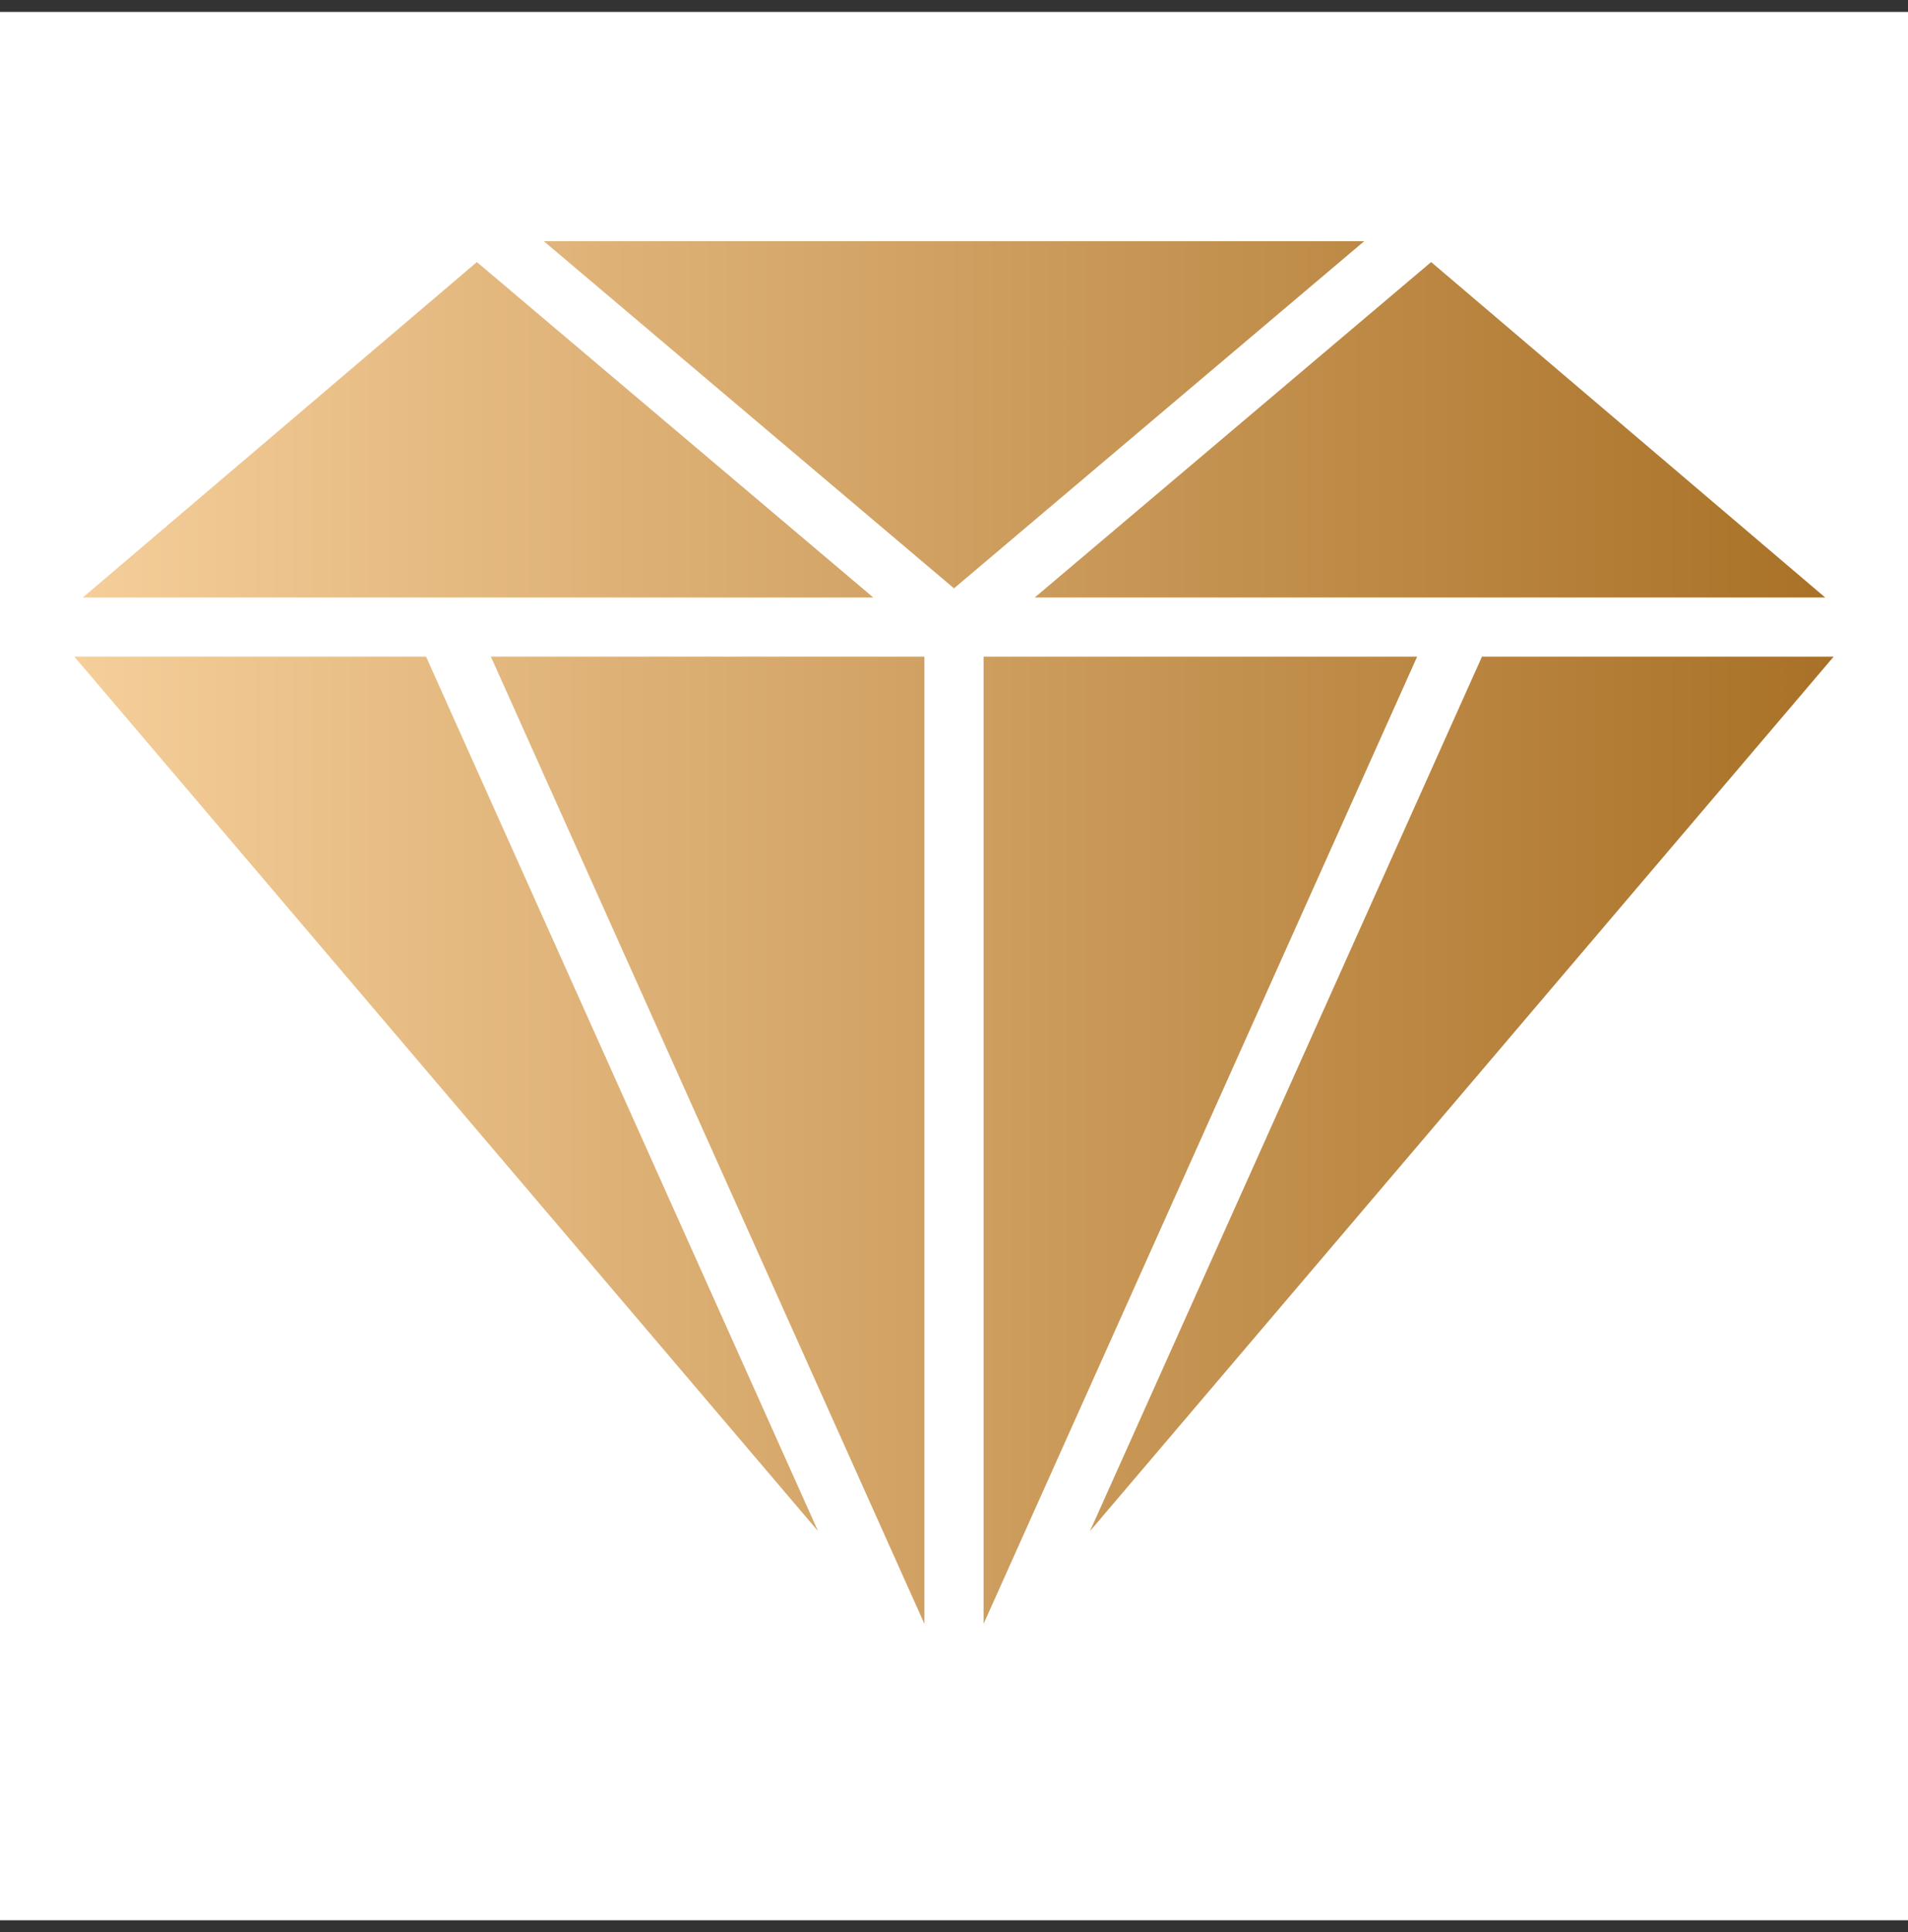 <svg xmlns="http://www.w3.org/2000/svg" fill="none" viewBox="0 0 80 81" height="81" width="80">
<rect x="0" y="0" width="80" height="81" fill="#333333" stroke="none"/>
<rect fill="white" transform="translate(0 0.5)" height="80" width="80"></rect>
<path fill="url(#paint0_linear_2047_24022)" d="M57.2 10.111H22.801L40 24.664L57.2 10.111ZM43.386 25.048L60.006 10.986L76.528 25.048H61.362C61.343 25.048 61.325 25.048 61.307 25.048H43.386ZM3.473 25.048L19.995 10.986L36.615 25.048H18.694C18.675 25.048 18.657 25.048 18.639 25.048H3.473ZM59.419 27.528H41.24L41.24 68.075L59.419 27.528ZM45.702 64.186L76.883 27.528H62.137L45.702 64.186ZM17.864 27.528H3.118L34.298 64.185L17.864 27.528ZM20.582 27.528H38.76L38.76 68.076L20.582 27.528Z" clip-rule="evenodd" fill-rule="evenodd"></path>
<defs>
<linearGradient gradientUnits="userSpaceOnUse" y2="25.313" x2="77.599" y1="25.313" x1="2.402" id="paint0_linear_2047_24022">
<stop stop-color="#F6CF9B"></stop>
<stop stop-color="#A87026" offset="1"></stop>
</linearGradient>
</defs>
</svg>
